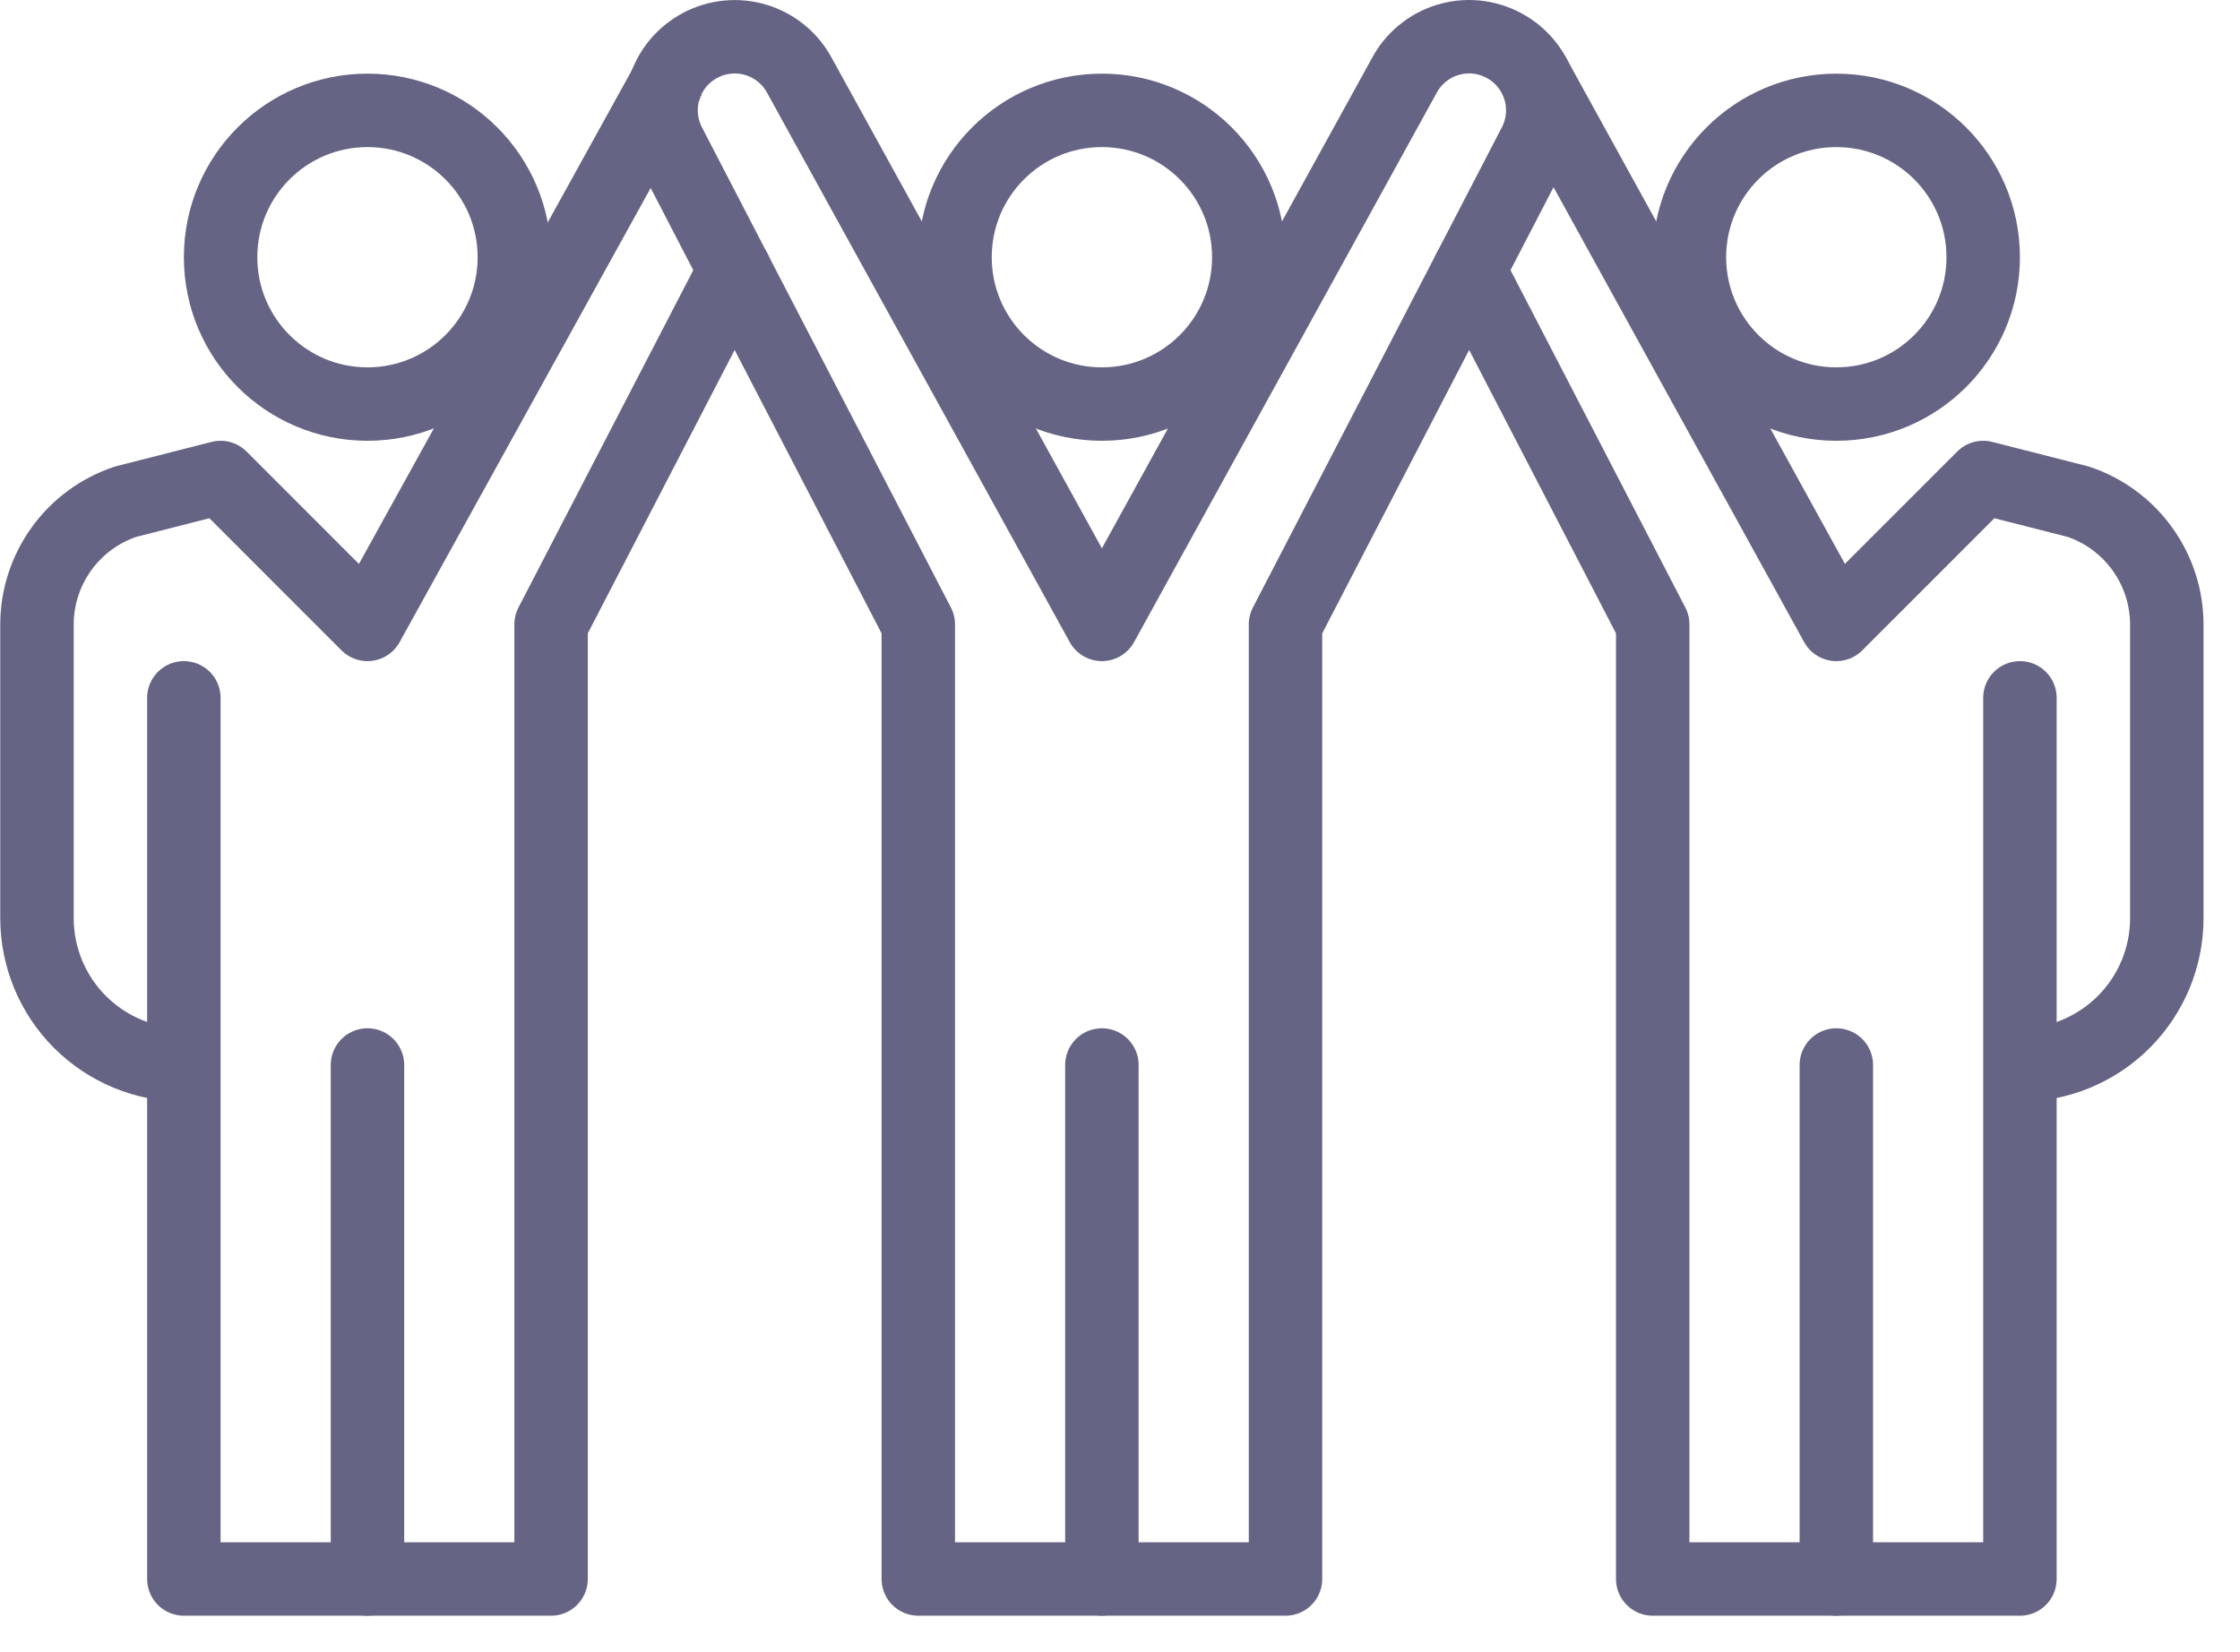 <svg width="61" height="45" viewBox="0 0 61 45" fill="none" xmlns="http://www.w3.org/2000/svg">
<path d="M30.007 11.005C32.216 11.005 34.007 9.215 34.007 7.006C34.007 4.796 32.216 3.006 30.007 3.006C27.798 3.006 26.007 4.796 26.007 7.006C26.007 9.215 27.798 11.005 30.007 11.005Z" stroke="#666484" stroke-width="2" stroke-linejoin="round"/>
<path d="M30.007 29.006V43.005" stroke="#666484" stroke-width="2" stroke-linecap="round" stroke-linejoin="round"/>
<path d="M50.007 29.006V43.005" stroke="#666484" stroke-width="2" stroke-linecap="round" stroke-linejoin="round"/>
<path d="M10.007 29.006V43.005" stroke="#666484" stroke-width="2" stroke-linecap="round" stroke-linejoin="round"/>
<path d="M50.007 11.005C52.216 11.005 54.007 9.215 54.007 7.006C54.007 4.796 52.216 3.006 50.007 3.006C47.798 3.006 46.007 4.796 46.007 7.006C46.007 9.215 47.798 11.005 50.007 11.005Z" stroke="#666484" stroke-width="2" stroke-linejoin="round"/>
<path d="M10.007 11.005C12.216 11.005 14.007 9.215 14.007 7.006C14.007 4.796 12.216 3.006 10.007 3.006C7.798 3.006 6.007 4.796 6.007 7.006C6.007 9.215 7.798 11.005 10.007 11.005Z" stroke="#666484" stroke-width="2" stroke-linejoin="round"/>
<path d="M40.947 1.236C40.715 1.112 40.46 1.035 40.198 1.009C39.936 0.984 39.671 1.011 39.419 1.088C39.168 1.165 38.934 1.291 38.731 1.459C38.528 1.626 38.36 1.833 38.237 2.066L30.007 17.006L21.777 2.066C21.527 1.596 21.102 1.245 20.594 1.089C20.085 0.934 19.536 0.986 19.067 1.236C18.597 1.485 18.246 1.91 18.09 2.419C17.935 2.927 17.988 3.476 18.237 3.946L25.007 17.006V43.005H35.007V17.006L41.777 3.946C41.901 3.713 41.978 3.459 42.003 3.197C42.029 2.934 42.002 2.67 41.925 2.418C41.848 2.166 41.721 1.932 41.554 1.729C41.386 1.526 41.18 1.359 40.947 1.236V1.236Z" stroke="#666484" stroke-width="2" stroke-linejoin="round"/>
<path d="M40.007 7.356L45.007 17.006V43.005H55.007V19.006" stroke="#666484" stroke-width="2" stroke-linecap="round" stroke-linejoin="round"/>
<path d="M55.007 29.006C56.068 29.006 57.085 28.584 57.835 27.834C58.585 27.084 59.007 26.066 59.007 25.006V17.006C59.005 16.267 58.772 15.547 58.339 14.948C57.907 14.348 57.297 13.9 56.597 13.665L54.007 13.005L50.007 17.006L41.777 2.066C41.756 2.03 41.733 1.997 41.707 1.966" stroke="#666484" stroke-width="2" stroke-linejoin="round"/>
<path d="M18.317 2.006C18.287 2.04 18.26 2.077 18.237 2.116L10.007 17.006L6.007 13.005L3.417 13.665C2.716 13.9 2.107 14.348 1.674 14.948C1.242 15.547 1.008 16.267 1.007 17.006V25.006C1.007 26.066 1.428 27.084 2.178 27.834C2.929 28.584 3.946 29.006 5.007 29.006" stroke="#666484" stroke-width="2" stroke-linejoin="round"/>
<path d="M5.007 19.006V43.005H15.007V17.006L20.007 7.356" stroke="#666484" stroke-width="2" stroke-linecap="round" stroke-linejoin="round"/>
</svg>
